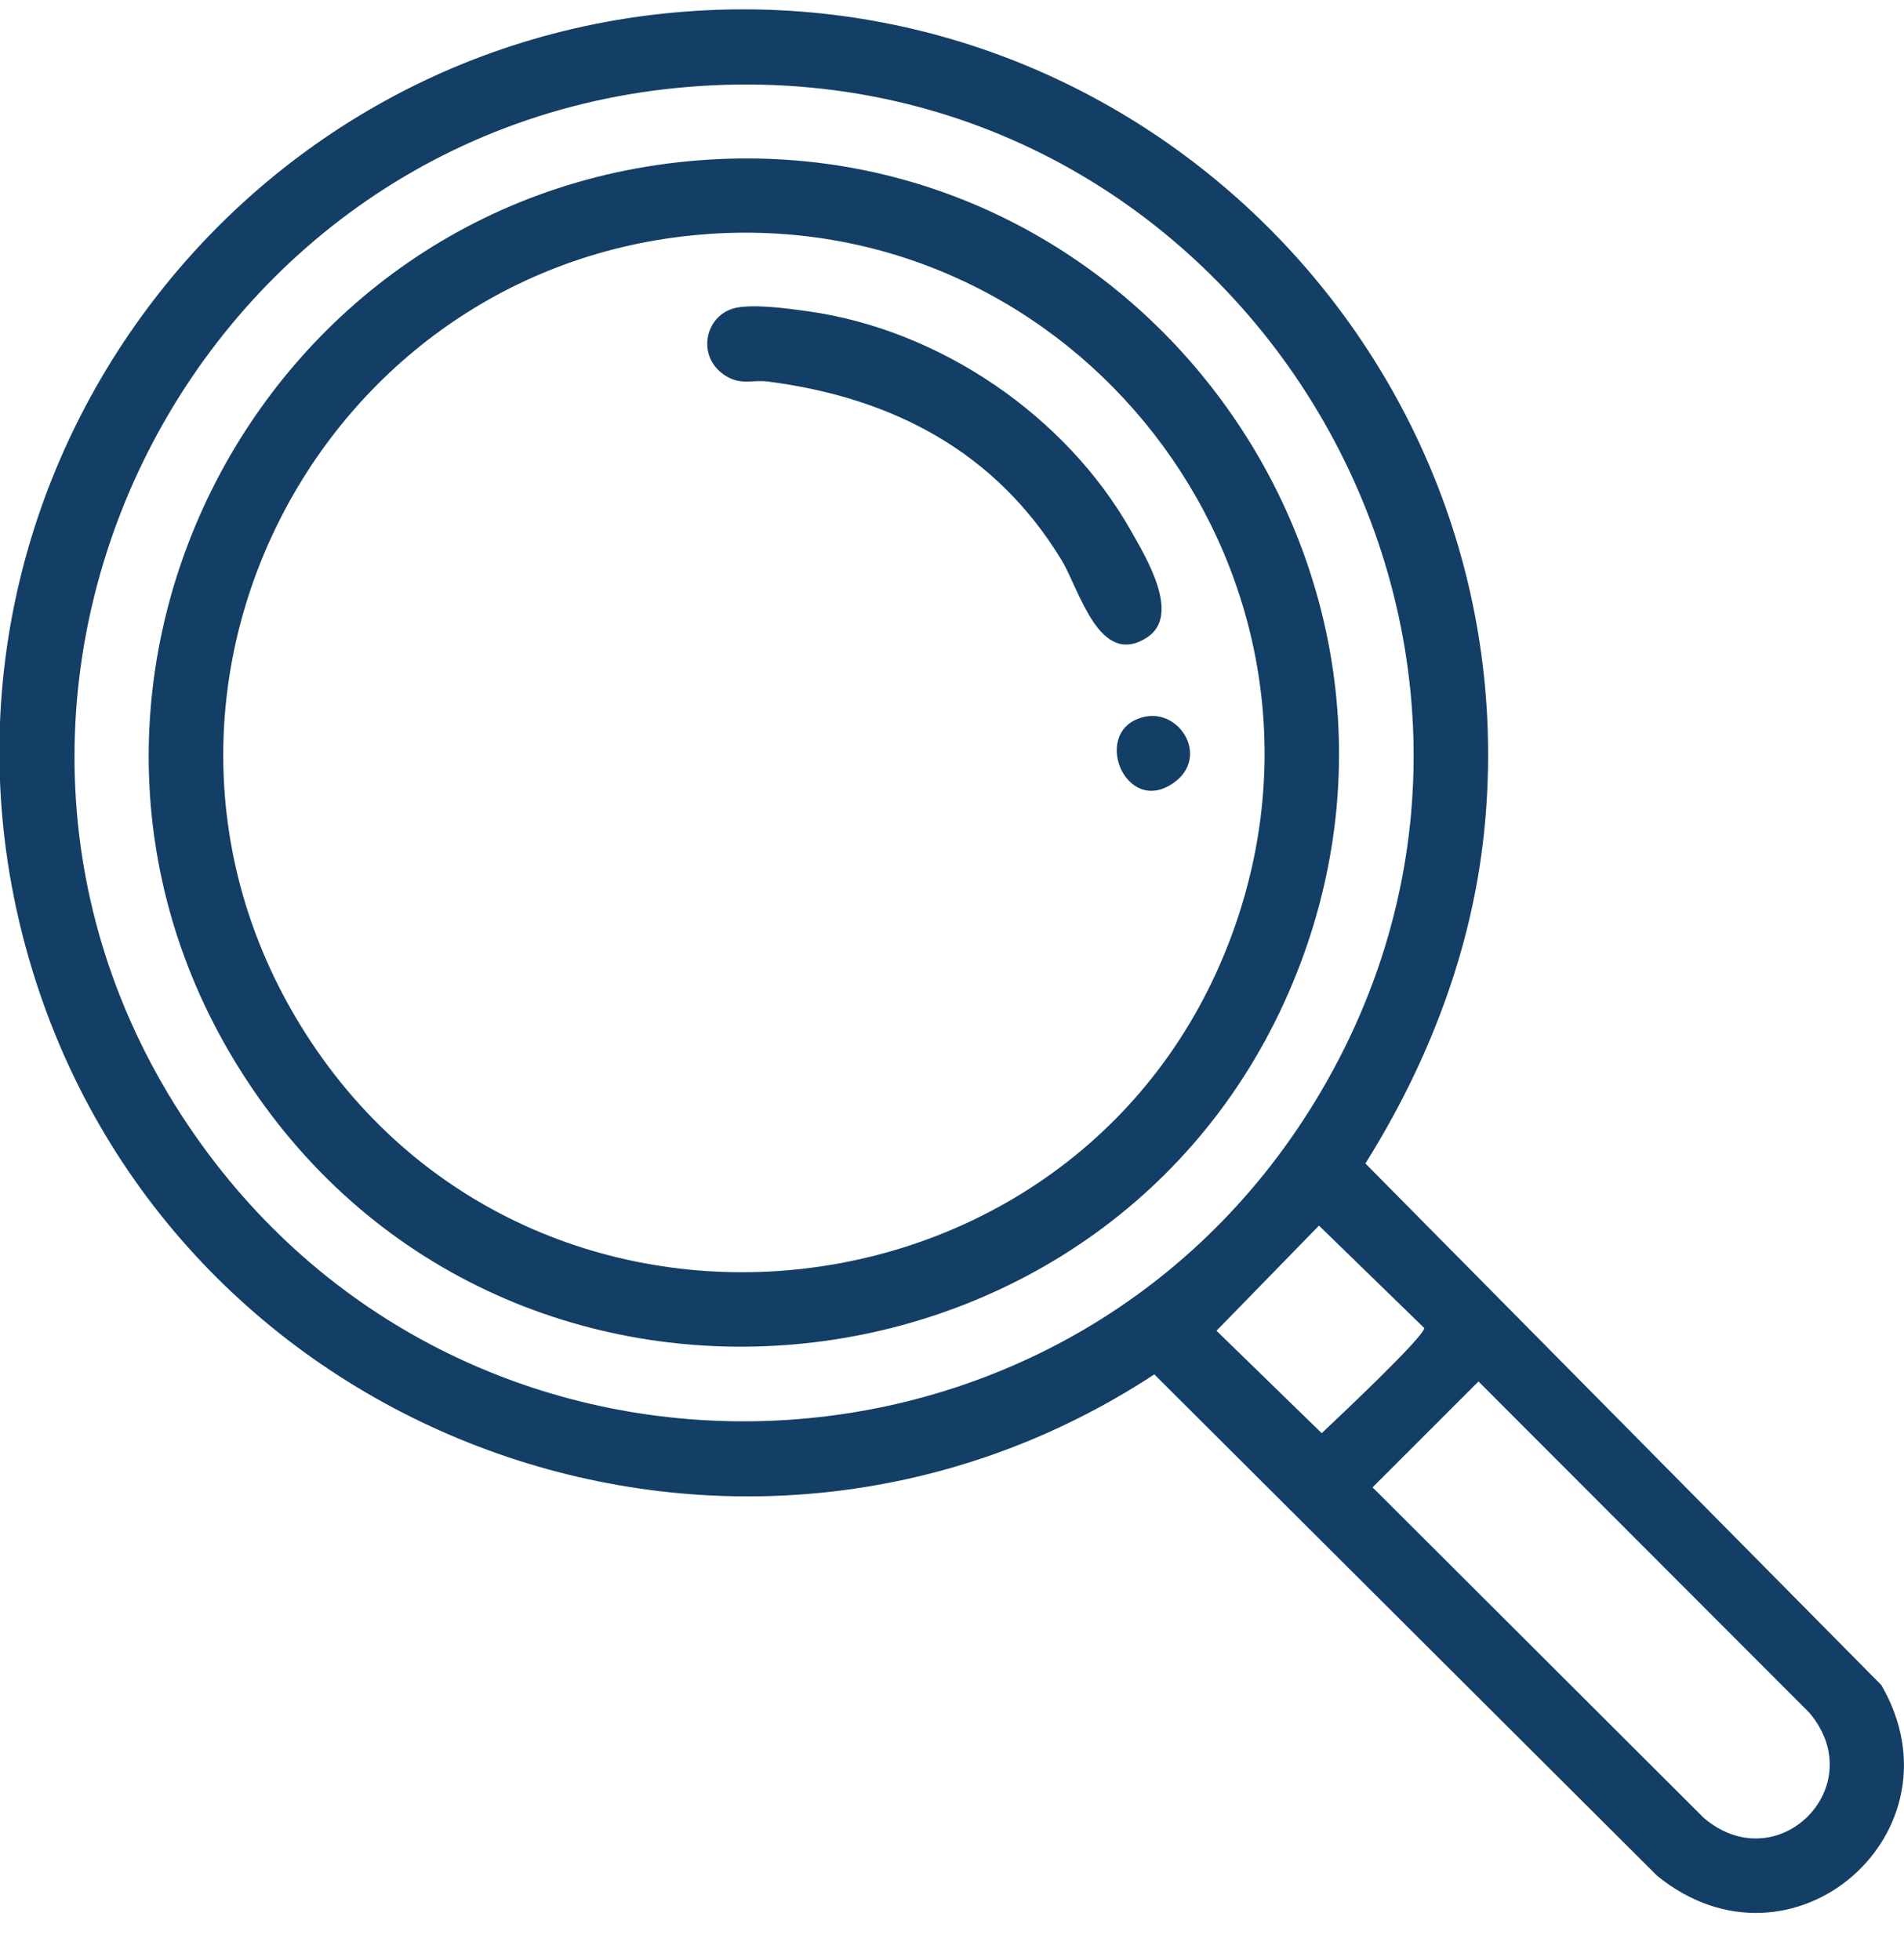 <svg width="34" height="35" viewBox="0 0 34 35" fill="none" xmlns="http://www.w3.org/2000/svg">
<g clip-path="url(#clip0_3_719)">
<path d="M12.408 0.195C20.619 -0.332 27.357 6.702 26.5 14.88C26.279 16.986 25.499 19.001 24.382 20.78L33.594 30.095C35.124 32.723 31.999 35.459 29.59 33.501L20.613 24.547C13.292 29.353 3.342 25.852 0.649 17.554C-2.044 9.256 3.833 0.744 12.408 0.195ZM12.74 1.523C3.308 1.959 -1.96 12.744 3.601 20.445C8.585 27.346 19.031 26.948 23.473 19.688C28.472 11.519 22.252 1.081 12.74 1.523ZM23.554 21.889L21.723 23.768L23.602 25.597C23.828 25.384 25.456 23.854 25.432 23.718L23.552 21.889H23.554ZM26.401 24.674L24.51 26.565L30.425 32.469C31.743 33.59 33.428 31.906 32.307 30.587L26.402 24.674H26.401Z" fill="#133E65"/>
<path d="M12.674 2.85C20.297 2.387 25.917 10.017 23.23 17.187C20.229 25.2 9.296 26.528 4.492 19.422C-0.134 12.579 4.486 3.347 12.674 2.85ZM12.674 4.178C5.748 4.645 1.713 12.329 5.354 18.294C9.471 25.036 19.68 23.838 22.12 16.343C24.151 10.104 19.212 3.738 12.674 4.177V4.178Z" fill="#133E65"/>
<path d="M13.133 5.5C13.464 5.425 14.085 5.512 14.437 5.561C16.787 5.893 19.039 7.428 20.202 9.491C20.466 9.959 21.096 10.99 20.482 11.386C19.628 11.937 19.278 10.535 18.958 10.006C17.778 8.061 15.932 7.101 13.716 6.815C13.432 6.778 13.238 6.887 12.956 6.711C12.425 6.379 12.583 5.624 13.133 5.5Z" fill="#133E65"/>
<path d="M20.439 12.802C21.079 12.661 21.602 13.531 20.955 13.984C20.084 14.596 19.46 13.019 20.439 12.802Z" fill="#133E65"/>
</g>
<defs>
<clipPath id="clip0_3_719">
<rect width="34" height="34" fill="white" transform="translate(0 0.167)"/>
</clipPath>
</defs>
</svg>
